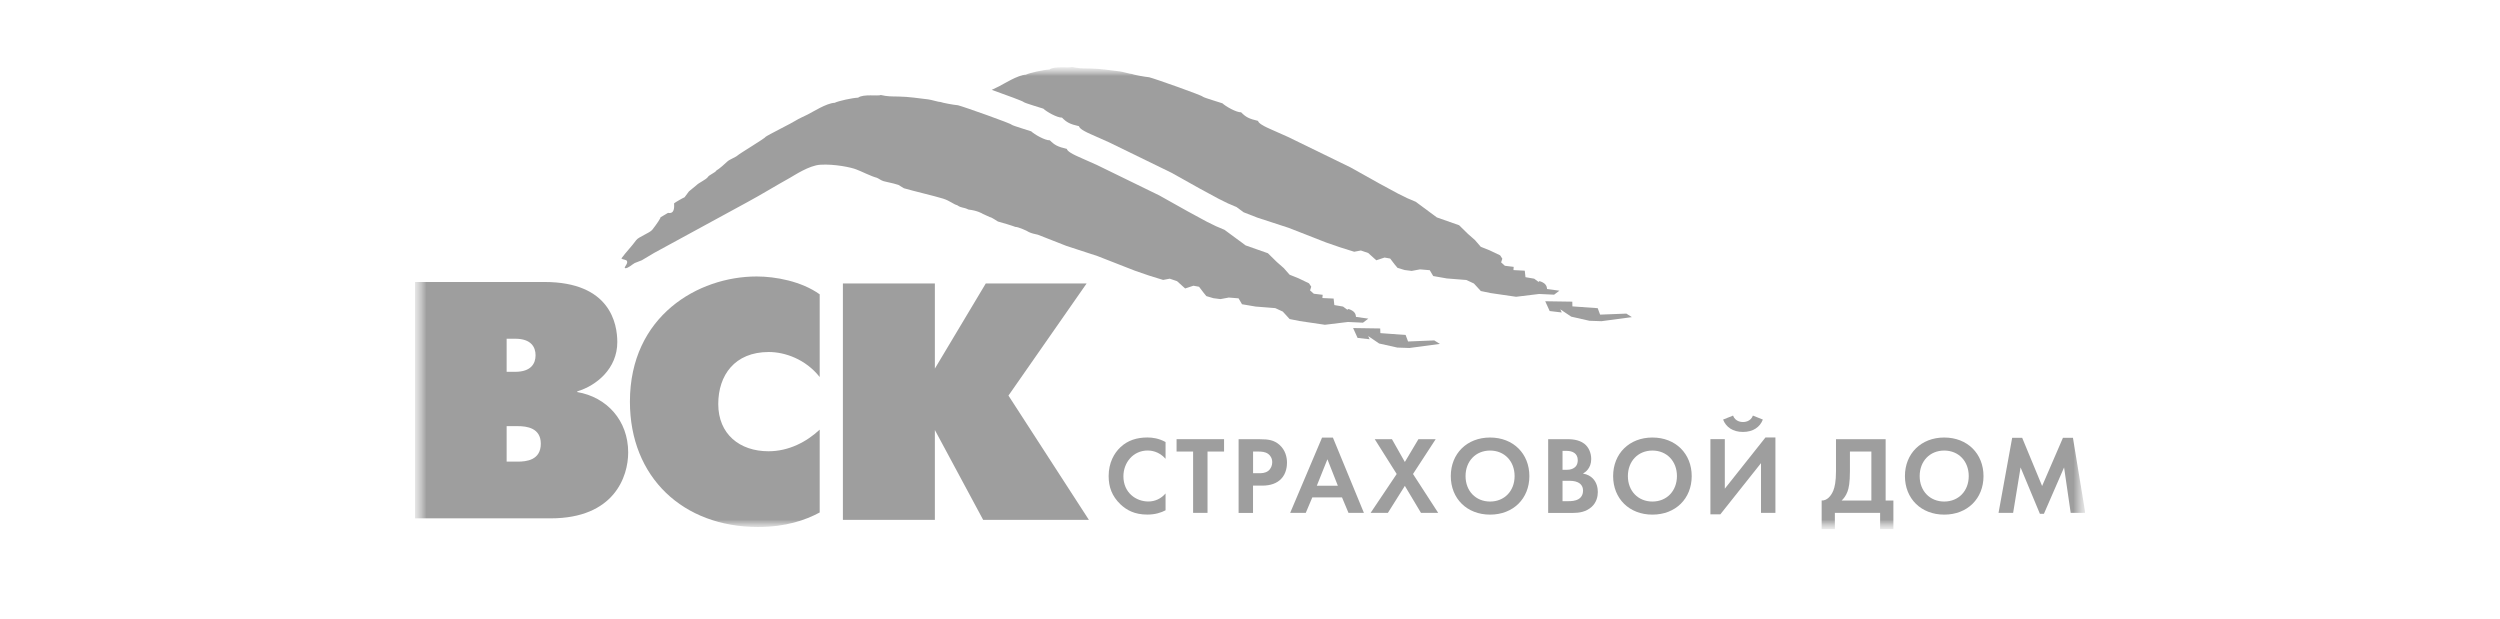 <?xml version="1.0" encoding="UTF-8"?> <svg xmlns="http://www.w3.org/2000/svg" width="214" height="53" viewBox="0 0 214 53" fill="none"><g clip-path="url(#clip0_409_2483)"><mask id="mask0_409_2483" style="mask-type:luminance" maskUnits="userSpaceOnUse" x="35" y="5" width="144" height="41"><path d="M178.5 5.723H35.5V45.323H178.5V5.723Z" fill="white"></path></mask><g mask="url(#mask0_409_2483)"><mask id="mask1_409_2483" style="mask-type:luminance" maskUnits="userSpaceOnUse" x="35" y="5" width="144" height="41"><path d="M178.5 5.723H35.5V45.323H178.5V5.723Z" fill="white"></path></mask><g mask="url(#mask1_409_2483)"><path d="M72.152 24.265H80.025V31.55L84.382 24.265H93.014L86.324 33.861L93.208 44.499H84.158L80.025 36.81V44.499H72.152V24.265Z" fill="#9E9E9E"></path><path d="M70.166 43.868C68.933 44.533 67.246 45.11 64.882 45.11C58.471 45.11 53.921 40.862 53.921 34.385C53.921 27.044 59.766 23.666 64.77 23.666C66.37 23.666 68.591 24.069 70.166 25.194V32.274C68.958 30.746 67.19 30.132 65.809 30.132C62.884 30.132 61.483 32.126 61.483 34.585C61.483 37.156 63.307 38.628 65.784 38.628C67.526 38.628 69.045 37.821 70.166 36.778V43.868Z" fill="#9E9E9E"></path><path d="M43.368 39.515V36.478H44.321C45.08 36.478 46.293 36.622 46.293 37.981C46.293 39.398 45.049 39.515 44.321 39.515H43.368ZM35.5 24.138V44.371H47.133C52.591 44.371 53.773 40.783 53.773 38.733C53.773 35.988 51.944 33.994 49.411 33.56V33.503C51.042 33.013 52.841 31.566 52.841 29.286C52.841 27.722 52.25 24.138 46.599 24.138H35.5ZM43.368 31.827V28.995H44.102C45.477 28.995 45.844 29.721 45.844 30.411C45.844 31.101 45.477 31.827 44.102 31.827H43.368Z" fill="#9E9E9E"></path><path d="M139.215 26.845L136.968 26.932L136.764 26.38L134.598 26.226L134.589 25.822L132.27 25.787L132.652 26.625L133.687 26.748L133.56 26.477L134.497 27.105L136.051 27.458L137.086 27.494L139.689 27.146L139.215 26.845Z" fill="#9E9E9E"></path><path d="M133.486 24.883L132.425 24.739C132.425 24.739 132.456 24.371 132.044 24.167C131.63 23.962 131.727 24.152 131.727 24.152L131.325 23.855L130.581 23.727L130.52 23.17L129.551 23.119L129.572 22.843L128.818 22.751L128.496 22.459L128.599 22.143L128.41 21.856L127.509 21.427L126.754 21.125L126.255 20.548L125.664 20.031L124.899 19.28L122.993 18.61L121.184 17.271L120.451 16.959L119.676 16.576L118.03 15.686L115.61 14.332L110.249 11.719L108.72 11.039C107.854 10.661 107.711 10.462 107.691 10.349C106.906 10.165 106.646 10.027 106.239 9.613C105.821 9.628 104.898 9.092 104.644 8.846C104.644 8.831 103.064 8.371 102.962 8.279C102.957 8.182 98.865 6.735 98.366 6.612C98.009 6.582 97.02 6.398 96.883 6.331C96.715 6.331 96.088 6.132 95.833 6.106C94.982 6.009 94.167 5.876 93.29 5.861C92.664 5.856 92.307 5.861 91.757 5.723C91.563 5.846 90.279 5.616 89.825 5.953C89.311 5.973 88.139 6.234 87.812 6.393C87.114 6.423 85.922 7.19 85.519 7.389C85.321 7.487 85.107 7.589 84.893 7.691C86.172 8.146 87.629 8.683 87.629 8.739C87.731 8.831 89.306 9.291 89.311 9.301C89.565 9.552 90.488 10.083 90.906 10.068C91.313 10.482 91.578 10.62 92.363 10.804C92.383 10.917 92.521 11.116 93.387 11.494L94.916 12.174L100.277 14.787L102.697 16.141L104.343 17.031L105.118 17.414L105.851 17.726L106.453 18.171L107.635 18.631L110.3 19.5L113.515 20.757L114.713 21.171L115.92 21.55L116.491 21.442L117.118 21.657L117.811 22.28L118.519 22.046L118.998 22.132L119.381 22.633L119.63 22.93L120.237 23.114L120.838 23.191L121.551 23.058L122.387 23.129L122.683 23.63L123.85 23.835L124.685 23.901L125.526 23.968L126.168 24.269L126.759 24.913L127.6 25.087L129.776 25.404L131.748 25.164L133.032 25.225L133.486 24.883Z" fill="#9E9E9E"></path><path d="M115.826 28.081L118.145 28.116L118.16 28.515L120.321 28.674L120.53 29.231L122.772 29.139L123.256 29.44L120.647 29.788L119.612 29.752L118.053 29.404L117.115 28.765L117.243 29.042L116.208 28.924L115.826 28.081Z" fill="#9E9E9E"></path><path d="M116.069 27.126C116.069 27.126 116.1 26.758 115.687 26.554C115.274 26.344 115.366 26.538 115.366 26.538L114.963 26.242L114.219 26.114L114.158 25.557L113.195 25.511L113.221 25.235L112.461 25.143L112.14 24.857L112.242 24.54L112.049 24.253L111.147 23.819L110.392 23.517L109.893 22.95L109.297 22.428L108.532 21.677L106.627 21.007L104.818 19.673L104.084 19.361L103.304 18.978L101.663 18.088L99.238 16.729L93.882 14.116L92.354 13.437C91.487 13.058 91.345 12.859 91.324 12.746C90.54 12.562 90.28 12.424 89.867 12.01C89.454 12.031 88.527 11.494 88.272 11.243C88.272 11.228 86.697 10.768 86.595 10.676C86.59 10.584 82.498 9.132 81.999 9.009C81.637 8.984 80.654 8.795 80.516 8.733C80.348 8.739 79.721 8.539 79.466 8.509C78.615 8.411 77.8 8.278 76.924 8.263C76.297 8.253 75.945 8.263 75.39 8.13C75.191 8.253 73.912 8.018 73.454 8.36C72.944 8.381 71.772 8.641 71.446 8.8C70.748 8.825 69.555 9.597 69.148 9.797C68.796 9.971 68.394 10.144 68.062 10.349C67.909 10.472 65.667 11.586 65.519 11.724C65.55 11.801 63.323 13.13 63.114 13.324C63.023 13.426 62.426 13.666 62.279 13.81C62.126 13.958 61.53 14.495 61.326 14.592C61.239 14.776 60.673 14.98 60.582 15.169C60.449 15.359 59.771 15.686 59.664 15.814C59.644 15.829 59.272 16.136 58.971 16.386C58.849 16.55 58.722 16.718 58.599 16.887C58.452 16.943 57.855 17.286 57.703 17.403C57.718 17.761 57.743 18.329 57.183 18.221L56.526 18.61C56.607 18.605 56.179 19.238 55.827 19.678C55.618 19.934 54.655 20.287 54.467 20.547C54.08 21.084 53.585 21.58 53.203 22.106V22.147H53.249C53.254 22.219 53.621 22.209 53.672 22.352C53.748 22.561 53.519 22.745 53.463 22.93L53.509 22.924V22.965C53.804 22.955 54.095 22.643 54.334 22.515C54.533 22.444 54.737 22.357 54.936 22.28C55.292 22.071 55.644 21.861 56.001 21.646C58.656 20.205 61.305 18.758 63.96 17.311C65.229 16.626 66.243 15.987 67.639 15.21C67.976 15.026 69.249 14.162 70.218 14.101C71.436 14.024 72.898 14.336 73.29 14.5C73.668 14.633 74.59 15.103 75.054 15.216C75.196 15.272 75.461 15.461 75.522 15.461C75.568 15.527 76.445 15.665 76.908 15.829C77.066 15.931 77.219 16.023 77.377 16.115C78.136 16.34 80.032 16.785 80.72 17C81.301 17.178 81.647 17.506 81.938 17.567C82.335 17.843 82.422 17.7 82.906 17.94C83.64 18.017 84.093 18.278 84.119 18.303C84.348 18.395 84.501 18.492 84.73 18.584C84.919 18.61 85.281 18.891 85.423 18.962C85.597 18.998 86.789 19.361 86.911 19.423C87.11 19.402 87.956 19.77 88.063 19.862C88.302 19.975 88.573 20.036 88.843 20.092L91.278 21.048L93.938 21.917L97.154 23.175L98.356 23.589L99.564 23.962L100.13 23.855L100.756 24.069L101.449 24.693L102.158 24.458L102.637 24.545L103.019 25.046L103.264 25.347L103.87 25.526L104.471 25.603L105.185 25.47L106.02 25.537L106.316 26.043L107.483 26.242L108.324 26.308L109.164 26.375L109.806 26.671L110.392 27.31L111.233 27.479L113.414 27.801L115.386 27.561L116.67 27.622L117.129 27.275L116.069 27.126Z" fill="#9E9E9E"></path><path d="M99.772 43.68C99.395 43.879 98.89 44.048 98.213 44.048C97.112 44.048 96.439 43.665 95.909 43.169C95.181 42.468 94.9 41.686 94.9 40.751C94.9 39.611 95.374 38.783 95.909 38.282C96.541 37.684 97.331 37.448 98.223 37.448C98.666 37.448 99.196 37.525 99.772 37.837V39.273C99.196 38.609 98.478 38.563 98.248 38.563C96.985 38.563 96.164 39.611 96.164 40.771C96.164 42.172 97.239 42.928 98.299 42.928C98.88 42.928 99.405 42.673 99.772 42.238V43.68Z" fill="#9E9E9E"></path><path d="M103.364 43.901H102.13V38.652H100.714V37.593H104.78V38.652H103.364V43.901Z" fill="#9E9E9E"></path><path d="M106.024 37.593V43.907H107.258V41.57H108.052C108.776 41.57 109.296 41.361 109.647 41.013C110.131 40.533 110.167 39.848 110.167 39.602C110.167 39.147 110.035 38.534 109.525 38.079C109.061 37.67 108.572 37.598 107.864 37.598H106.024V37.593ZM107.258 38.652H107.68C107.976 38.652 108.297 38.667 108.552 38.851C108.735 38.984 108.903 39.219 108.903 39.567C108.903 39.843 108.791 40.124 108.567 40.303C108.302 40.507 107.996 40.507 107.762 40.507H107.263V38.652H107.258Z" fill="#9E9E9E"></path><path d="M115.431 43.903H116.751L114.096 37.456H113.169L110.438 43.903H111.773L112.333 42.578H114.876L115.431 43.903ZM112.72 41.577L113.627 39.312L114.519 41.577H112.72Z" fill="#9E9E9E"></path><path d="M119.557 40.574L117.677 37.593H119.15L120.255 39.546L121.417 37.593H122.895L120.953 40.574L123.109 43.901H121.636L120.255 41.591L118.803 43.901H117.325L119.557 40.574Z" fill="#9E9E9E"></path><path d="M127.551 37.452C125.568 37.452 124.188 38.832 124.188 40.755C124.188 42.677 125.568 44.052 127.551 44.052C129.533 44.052 130.914 42.677 130.914 40.755C130.914 38.832 129.533 37.452 127.551 37.452ZM127.551 42.932C126.323 42.932 125.451 42.027 125.451 40.755C125.451 39.477 126.323 38.567 127.551 38.567C128.779 38.567 129.65 39.477 129.65 40.755C129.65 42.027 128.779 42.932 127.551 42.932Z" fill="#9E9E9E"></path><path d="M133.752 41.156H134.205C134.47 41.156 134.781 41.156 135.046 41.279C135.448 41.458 135.509 41.8 135.509 42C135.509 42.245 135.422 42.547 135.117 42.726C134.842 42.884 134.501 42.9 134.276 42.9H133.752V41.156ZM132.523 37.593V43.907H134.638C135.188 43.907 135.764 43.815 136.238 43.395C136.671 43.007 136.773 42.491 136.773 42.117C136.773 41.785 136.696 41.294 136.319 40.931C136.162 40.783 135.912 40.604 135.499 40.538C135.672 40.441 136.208 40.108 136.208 39.296C136.208 38.764 135.989 38.273 135.621 37.987C135.112 37.593 134.429 37.593 134.083 37.593H132.523ZM133.752 38.595H134.113C134.612 38.595 135.056 38.815 135.056 39.388C135.056 40.195 134.291 40.216 134.103 40.216H133.752V38.595Z" fill="#9E9E9E"></path><path d="M141.447 37.452C139.465 37.452 138.084 38.832 138.084 40.755C138.084 42.677 139.46 44.052 141.447 44.052C143.435 44.052 144.81 42.677 144.81 40.755C144.81 38.832 143.429 37.452 141.447 37.452ZM141.447 42.932C140.22 42.932 139.347 42.027 139.347 40.755C139.347 39.477 140.22 38.567 141.447 38.567C142.675 38.567 143.547 39.477 143.547 40.755C143.542 42.027 142.675 42.932 141.447 42.932Z" fill="#9E9E9E"></path><path d="M148.348 35.574C148.547 36.105 149.076 36.126 149.199 36.126C149.321 36.126 149.851 36.105 150.05 35.574L150.9 35.916C150.656 36.555 150.07 36.974 149.199 36.974C148.327 36.974 147.747 36.56 147.496 35.916L148.348 35.574ZM147.644 37.593V41.831L151.125 37.445H151.976V43.901H150.742V39.643L147.263 44.024H146.411V37.588H147.644V37.593Z" fill="#9E9E9E"></path><path d="M157.161 37.593V40.333C157.161 41.208 157.055 41.683 156.933 41.99C156.738 42.465 156.386 42.864 155.933 42.843V45.323H157.065V43.901H160.938V45.323H162.074V42.843H161.411V37.593H157.161ZM158.354 38.652H160.189V42.843H157.645C157.824 42.675 158.007 42.445 158.139 42.097C158.257 41.795 158.354 41.31 158.354 40.333V38.652Z" fill="#9E9E9E"></path><path d="M166.424 37.452C164.442 37.452 163.062 38.832 163.062 40.755C163.062 42.677 164.442 44.052 166.424 44.052C168.412 44.052 169.788 42.677 169.788 40.755C169.788 38.832 168.406 37.452 166.424 37.452ZM166.424 42.932C165.196 42.932 164.324 42.027 164.324 40.755C164.324 39.477 165.196 38.567 166.424 38.567C167.657 38.567 168.524 39.477 168.524 40.755C168.524 42.027 167.652 42.932 166.424 42.932Z" fill="#9E9E9E"></path><path d="M171.075 43.902L172.242 37.476H173.098L174.805 41.602L176.588 37.476H177.444L178.499 43.902H177.251L176.685 40.012L174.958 43.984H174.616L172.961 40.012L172.324 43.902H171.075Z" fill="#9E9E9E"></path></g></g></g><defs><clipPath id="clip0_409_2483"><rect width="143" height="39.6" fill="white" transform="translate(35.5 5.723)"></rect></clipPath></defs></svg> 
